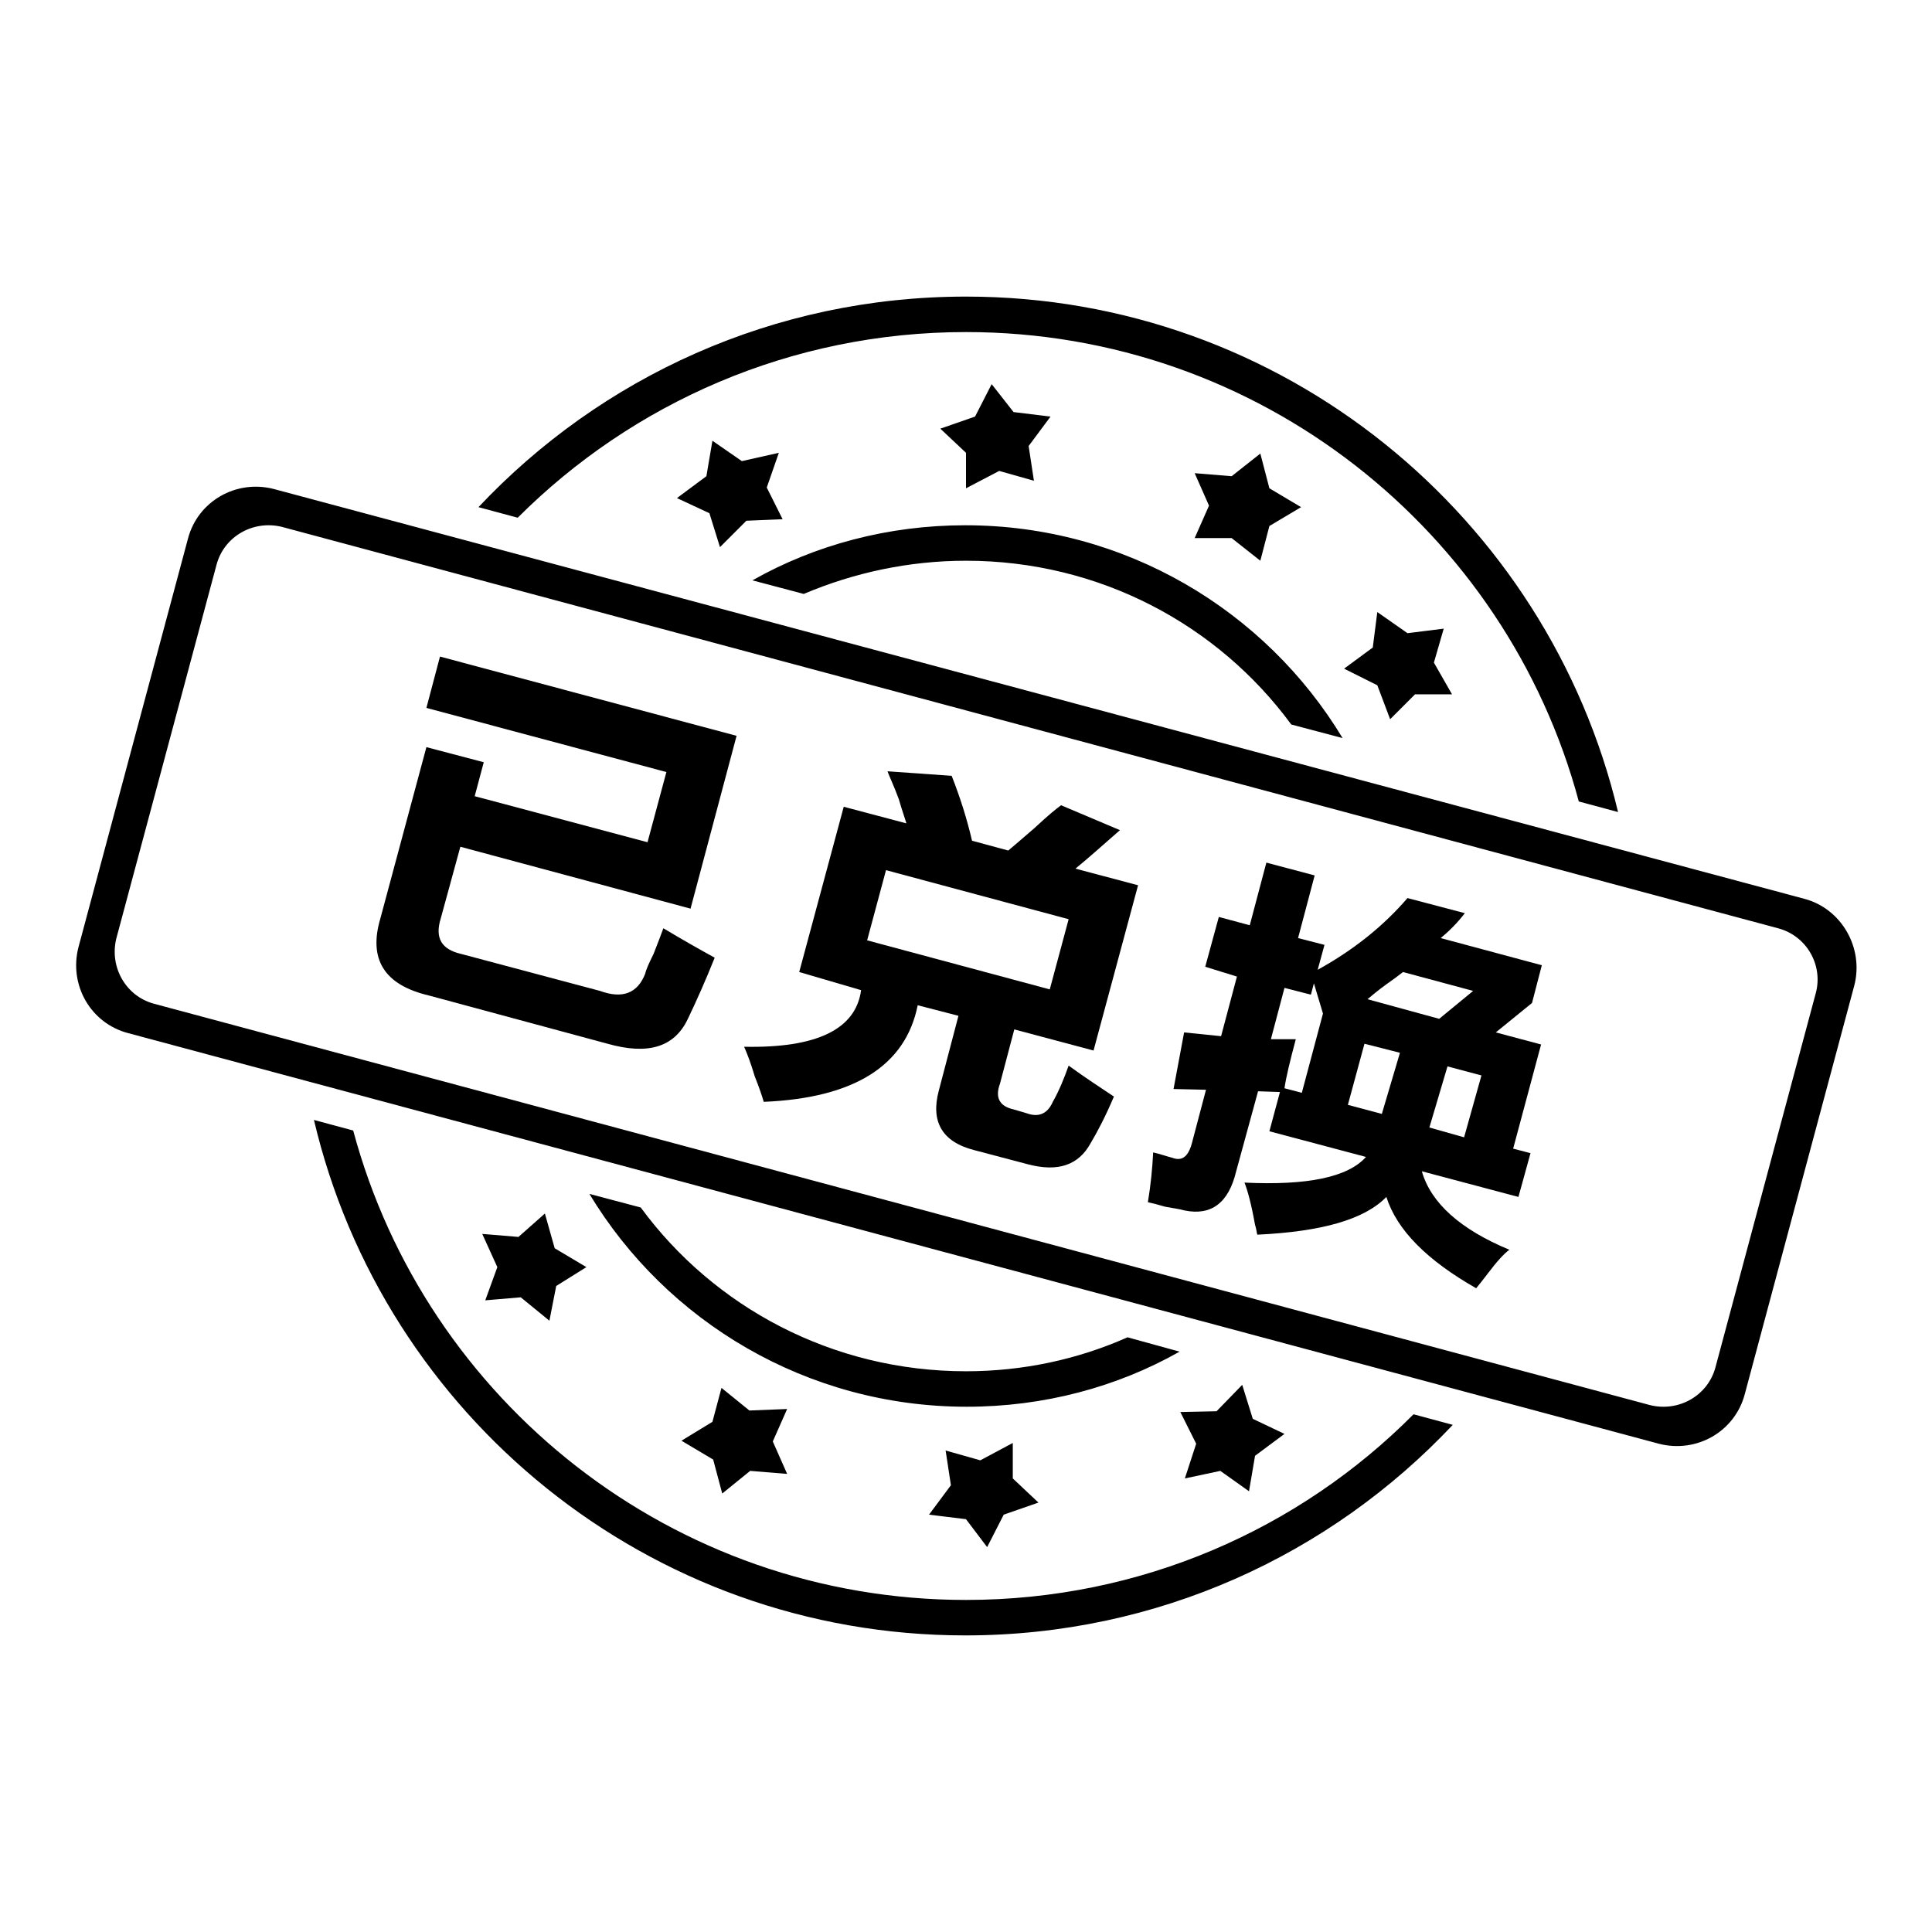 <?xml version="1.0" encoding="utf-8"?>
<!-- Svg Vector Icons : http://www.onlinewebfonts.com/icon -->
<!DOCTYPE svg PUBLIC "-//W3C//DTD SVG 1.1//EN" "http://www.w3.org/Graphics/SVG/1.1/DTD/svg11.dtd">
<svg version="1.1" xmlns="http://www.w3.org/2000/svg" xmlns:xlink="http://www.w3.org/1999/xlink" x="0px" y="0px" viewBox="0 0 256 256" enable-background="new 0 0 256 256" xml:space="preserve">
<g><g><path fill="#000000" d="M56.8,131.9c-5.9-1.4-8-4.8-6.4-10.2L56.5,99l7.6,2l-1.2,4.5l22.9,6.1l2.5-9.3l-31.8-8.5l1.8-6.8l39.3,10.5l-6.1,22.9L61,112.2l-2.6,9.5c-0.8,2.6,0.1,4.1,2.7,4.7l18.4,4.9c3,1.1,5,0.3,6-2.3c0.1-0.5,0.5-1.4,1.1-2.6c0.6-1.5,1-2.6,1.3-3.4c2.5,1.5,4.8,2.8,6.8,3.9c-1.2,3-2.4,5.7-3.6,8.2c-1.8,3.7-5.3,4.7-10.6,3.2L56.8,131.9z"/><path fill="#000000" d="M105.9,128.8l5.9-21.9l8.3,2.2c-0.2-0.7-0.6-1.8-1-3.2c-0.7-1.9-1.3-3.1-1.5-3.7l8.5,0.6c1.1,2.8,2,5.6,2.7,8.6l4.8,1.3c0.7-0.6,1.9-1.6,3.5-3c1.6-1.5,2.8-2.5,3.5-3l7.8,3.3c-2.4,2.1-4.3,3.8-5.9,5.1l8.3,2.2l-5.9,21.9l-10.5-2.8l-1.9,7.2c-0.7,1.9,0,3,1.8,3.4l1.7,0.5c1.6,0.6,2.8,0.1,3.5-1.5c0.8-1.4,1.5-3.1,2.1-4.8c2.2,1.6,4.2,2.9,6,4.1c-1.1,2.6-2.2,4.7-3.1,6.2c-1.6,2.9-4.3,3.8-8.2,2.8l-7.2-1.9c-4.3-1.1-5.8-3.8-4.7-7.9l2.6-9.9l-5.4-1.4c-1.6,8-8.4,12.3-20.4,12.8c-0.2-0.7-0.6-1.9-1.2-3.4c-0.5-1.7-1-3-1.4-3.9c9.6,0.2,14.8-2.3,15.5-7.5L105.9,128.8z M117.4,115.3l-2.5,9.3l24.2,6.5l2.5-9.3L117.4,115.3z"/><path fill="#000000" d="M159.7,128.1l1.8-6.6l4.1,1.1l2.2-8.3l6.4,1.7l-2.2,8.3l3.5,0.9l-0.9,3.3c4.9-2.7,8.8-5.9,11.9-9.5l7.6,2c-1,1.3-2.1,2.4-3.2,3.3l13.4,3.6l-1.3,5l-4.8,3.9l6,1.6l-3.7,13.8l2.3,0.6l-1.6,5.8l-12.8-3.4c1.2,4.2,5.1,7.7,11.6,10.4c-0.7,0.5-1.7,1.6-2.9,3.2c-0.6,0.8-1.1,1.4-1.5,1.9c-6.5-3.7-10.5-7.7-11.9-12.1c-2.9,3-8.6,4.6-17.1,5c-0.1-0.3-0.1-0.7-0.3-1.3c-0.5-2.8-1-4.6-1.4-5.6c8.3,0.4,13.7-0.7,16.1-3.4l-12.8-3.4l1.4-5.2l-2.9-0.1l-2.9,10.6c-1,4.2-3.3,5.9-6.8,5.2c-0.7-0.2-1.5-0.3-2.6-0.5c-1-0.3-1.8-0.5-2.3-0.6c0.4-2.4,0.6-4.6,0.7-6.6c0.9,0.2,1.7,0.5,2.5,0.7c1.3,0.5,2.1-0.1,2.6-1.8l1.9-7.2l-4.3-0.1l1.4-7.5l4.9,0.5l2.1-7.9L159.7,128.1z M173.7,131.8l-3.5-0.9l-1.8,6.8l3.3,0c-0.8,3-1.3,5.1-1.5,6.5l2.3,0.6l2.8-10.5l-1.2-4L173.7,131.8z M180.8,138.3l-2.2,8.1l4.5,1.2l2.4-8.1L180.8,138.3z M195.2,131.3l-9.3-2.5c-0.5,0.4-1.3,1-2.3,1.7c-1.1,0.8-1.8,1.4-2.4,1.9l9.5,2.6L195.2,131.3z M196.3,142.5l-4.5-1.2l-2.4,8.1l4.6,1.3L196.3,142.5z"/><path fill="#000000" d="M128,74.3c17.7,0,33.4,8.5,43.1,21.7l6.8,1.8c-10.2-16.9-28.8-28.2-50-28.2c-10.2,0-19.9,2.6-28.2,7.3l6.8,1.8C113.1,75.9,120.4,74.3,128,74.3z M163.2,71.3l3.8,3l1.2-4.6l4.2-2.5l-4.2-2.5l-1.2-4.6l-3.8,3l-4.9-0.4l1.9,4.3l-1.9,4.3L163.2,71.3z M98.3,61.1l-3.9-2.7l-0.8,4.7l-3.9,2.9l4.3,2l1.4,4.5l3.5-3.5l4.8-0.2l-2.1-4.2l1.6-4.6L98.3,61.1z M134.3,54.6l-2.9-3.7l-2.2,4.3l-4.6,1.6l3.4,3.2l0,4.7l4.4-2.3l4.6,1.3l-0.7-4.6l2.9-3.9L134.3,54.6z M186.5,83.9l-4-2.8l-0.6,4.7l-3.8,2.8l4.4,2.2l1.7,4.5l3.3-3.3l4.9,0l-2.4-4.2l1.3-4.5L186.5,83.9z M239.1,119.1L36.3,64.8c-5-1.3-10.1,1.6-11.4,6.6l-14.5,54.1c-1.3,5,1.6,10.1,6.6,11.4l202.8,54.4c5,1.3,10.1-1.6,11.4-6.6l14.5-54.1C247,125.6,244,120.4,239.1,119.1z M240.6,131.6l-13.3,49.6c-1,3.7-4.8,5.9-8.6,5L20.4,133c-3.7-1-5.9-4.8-5-8.6l13.3-49.6c1-3.7,4.8-5.9,8.6-5L235.6,123C239.4,124,241.6,127.9,240.6,131.6z M128,44c38.9,0,71.6,26.4,81.2,62.2l5.2,1.4C205.1,68.5,170,39.3,128,39.3c-25.5,0-48.4,10.7-64.6,27.9l5.2,1.4C83.8,53.4,104.8,44,128,44z M149.4,177.2c-6.5,2.9-13.8,4.5-21.4,4.5c-17.7,0-33.4-8.5-43.1-21.7l-6.8-1.8c10.2,16.9,28.8,28.2,50,28.2c10.2,0,19.9-2.6,28.2-7.3L149.4,177.2z M99.3,186.9l-3.7-3l-1.2,4.5l-4.1,2.5l4.2,2.5l1.2,4.5l3.7-3l4.9,0.4l-1.9-4.3l1.9-4.3L99.3,186.9z M128,201.3l2.8,3.7l2.2-4.3l4.6-1.6l-3.4-3.2l0-4.7l-4.3,2.3l-4.6-1.3l0.7,4.6l-2.9,3.9L128,201.3z M69,171.9l3.8,3.1l0.9-4.6l4-2.5l-4.2-2.5l-1.3-4.6l-3.5,3.1l-4.8-0.4l2,4.4l-1.6,4.4L69,171.9z M128,212c-38.9,0-71.6-26.4-81.2-62.2l-5.2-1.4c9.2,39.1,44.3,68.3,86.3,68.3c25.5,0,48.4-10.7,64.6-27.9l-5.2-1.4C172.2,202.6,151.2,212,128,212z M161.7,194.9l3.8,2.7l0.8-4.7l3.9-2.9l-4.2-2l-1.4-4.5l-3.4,3.5l-4.8,0.1l2.1,4.2l-1.5,4.6L161.7,194.9z"/></g></g>
</svg>